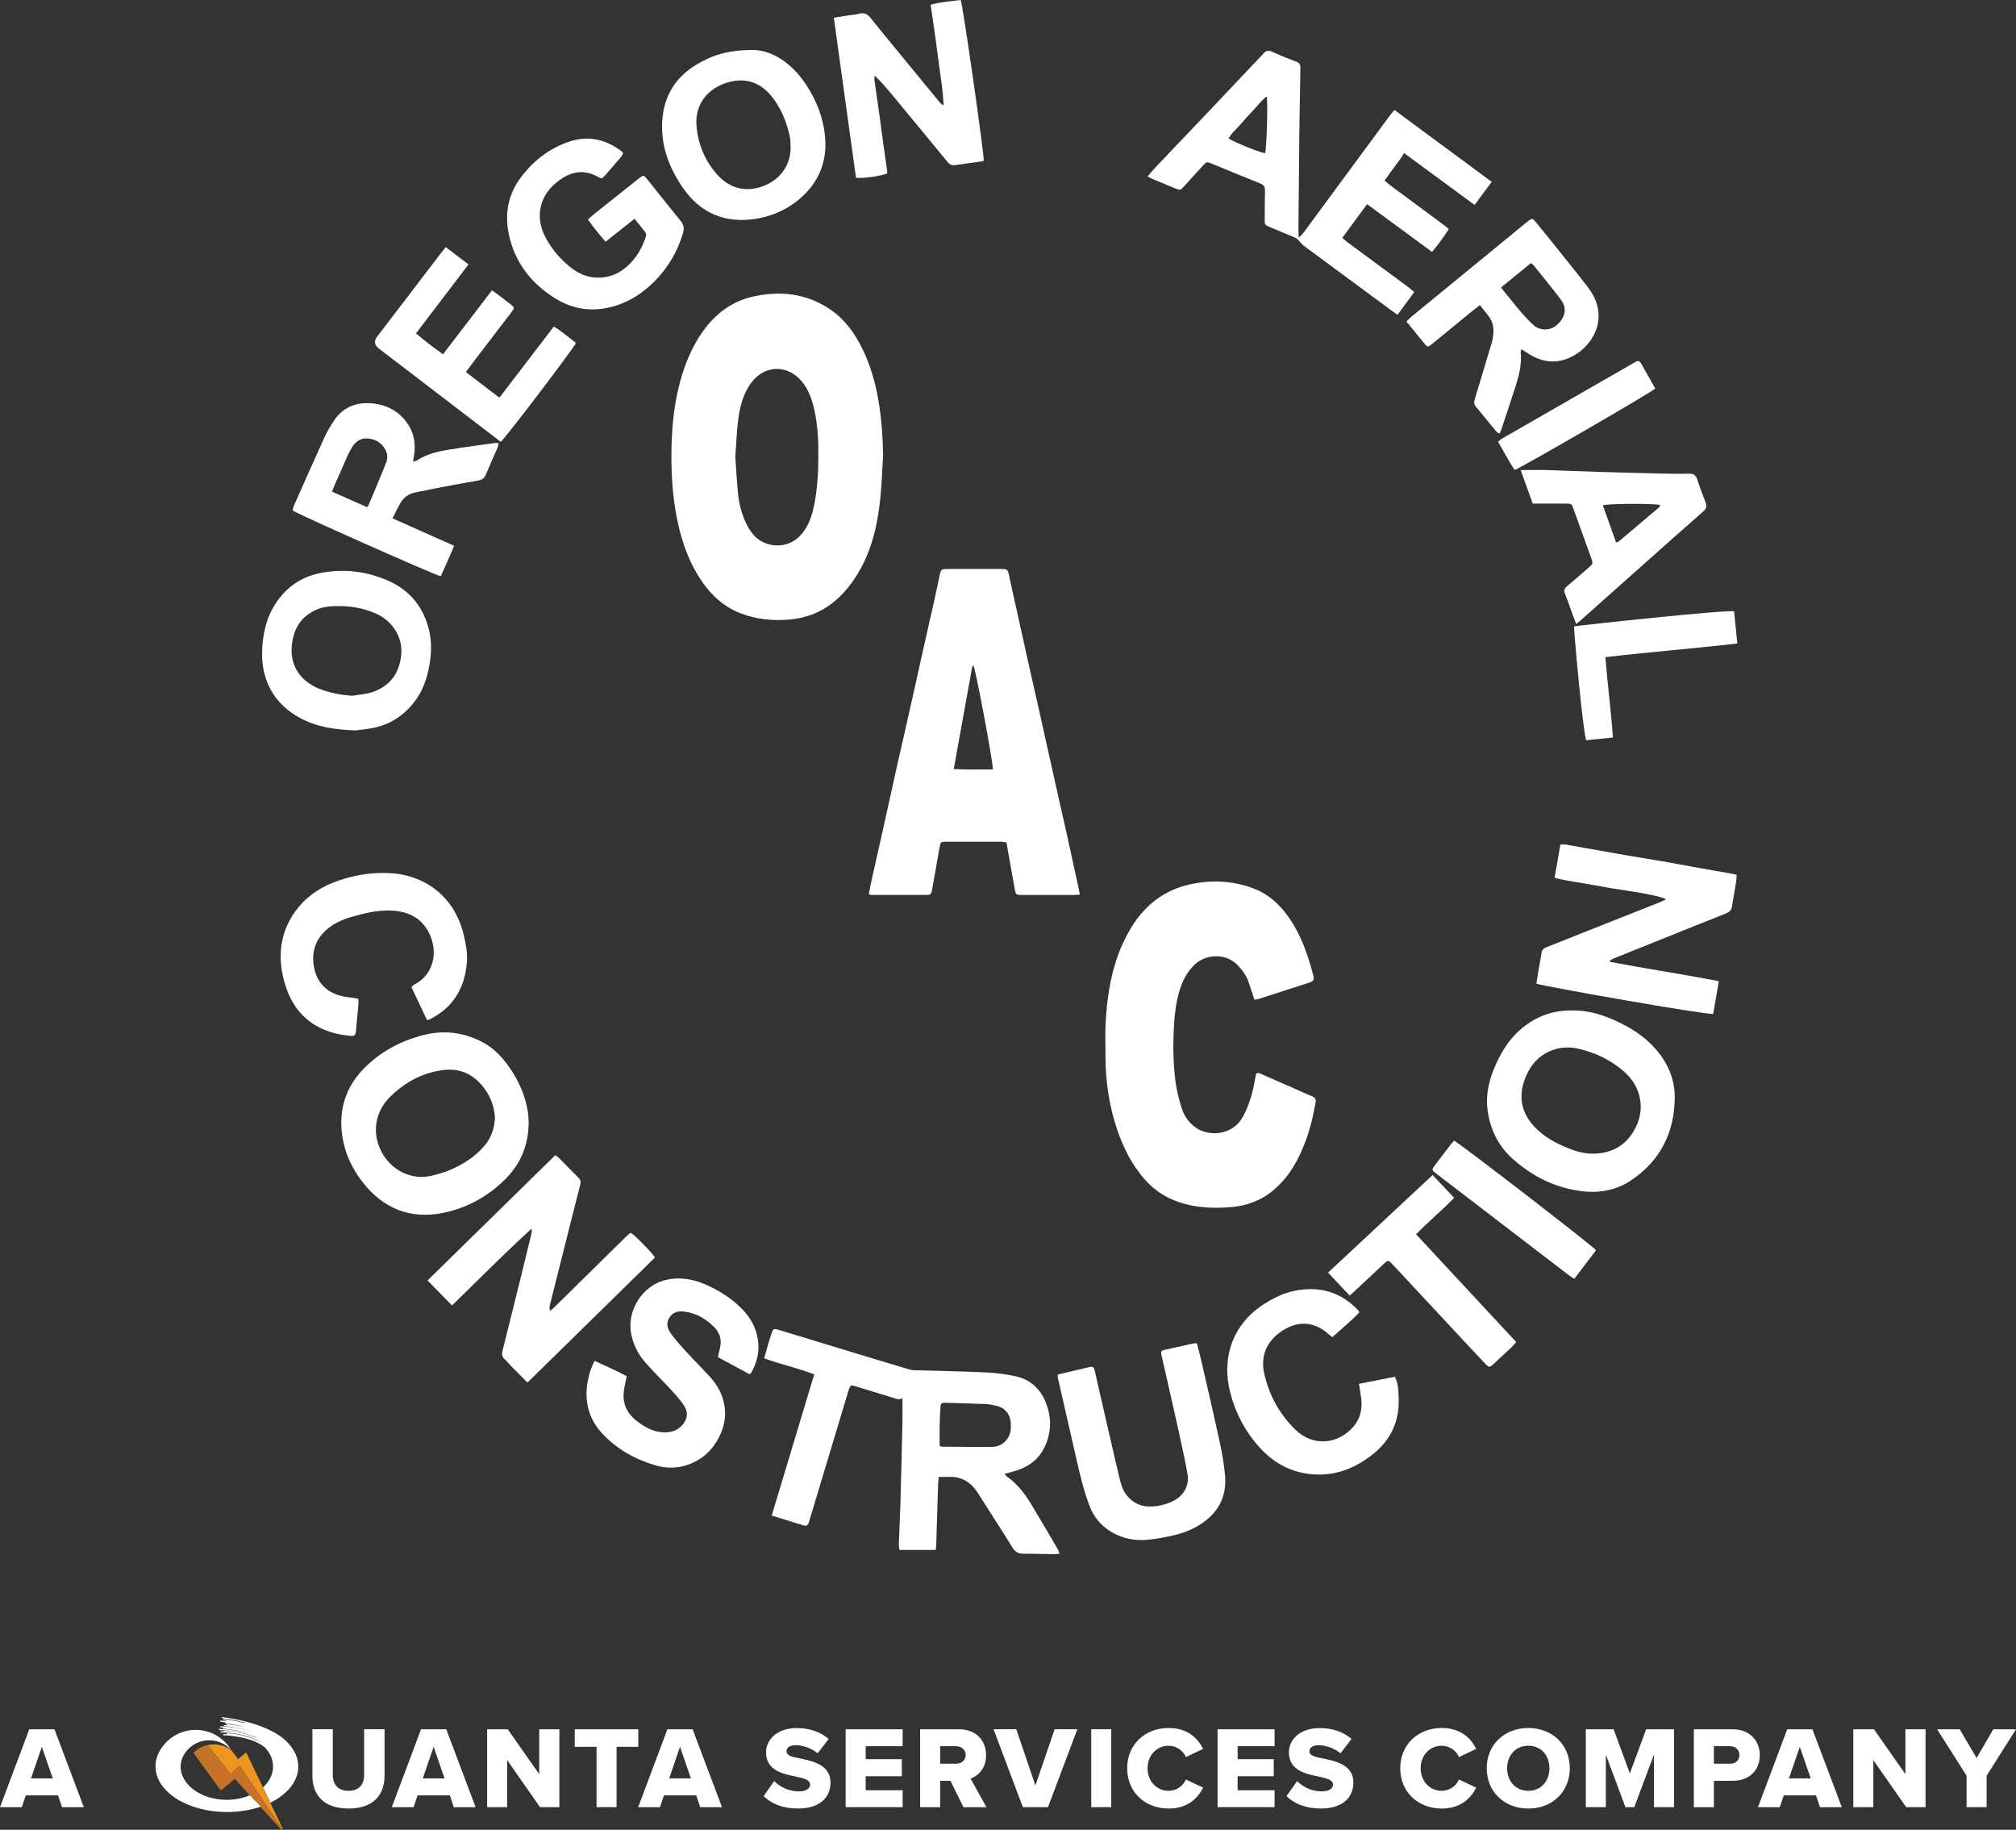 <?xml version="1.0" encoding="UTF-8"?>
<svg xmlns="http://www.w3.org/2000/svg" width="227" height="206" viewBox="0 0 227 206" fill="none">
  <rect x="0" y="0" width="227" height="206" fill="#333333" stroke="none"/>
  <g clip-path="url(#clip0_276_3351)">
    <path d="M99.437 51.333C99.319 53.102 99.272 54.878 99.065 56.638C98.717 59.58 97.993 62.42 96.356 64.948C95.277 66.616 93.934 68.006 92.121 68.887C91.117 69.375 90.048 69.636 88.955 69.741C87.061 69.921 85.191 69.741 83.401 69.053C81.395 68.28 79.924 66.864 78.787 65.084C77.364 62.857 76.582 60.39 76.119 57.803C75.726 55.607 75.591 53.391 75.601 51.167C75.615 48.693 75.801 46.229 76.369 43.815C76.92 41.463 77.763 39.226 79.193 37.24C80.6 35.288 82.43 33.918 84.775 33.393C87.842 32.701 90.802 33.023 93.474 34.83C95.118 35.942 96.241 37.504 97.103 39.263C98.007 41.111 98.565 43.066 98.913 45.093C99.268 47.161 99.4 49.238 99.441 51.34L99.437 51.333ZM82.796 51.496C82.897 52.865 82.972 54.207 83.1 55.546C83.215 56.736 83.516 57.885 84.037 58.963C84.477 59.868 85.065 60.664 86.016 61.081C87.612 61.783 89.534 61.393 90.677 59.569C91.221 58.702 91.506 57.739 91.698 56.743C92.033 55.017 92.131 53.275 92.145 51.523C92.158 49.727 92.094 47.934 91.698 46.171C91.401 44.846 90.971 43.585 89.96 42.599C88.387 41.06 86.1 41.205 84.717 42.931C83.709 44.188 83.327 45.686 83.127 47.225C82.945 48.645 82.897 50.082 82.792 51.496H82.796Z" fill="white"></path>
    <path d="M141.245 112.553C140.991 111.787 140.788 111.099 140.538 110.431C140.284 109.75 139.858 109.174 139.35 108.652C138.008 107.272 135.755 107.394 134.49 108.621C133.61 109.479 133.09 110.533 132.761 111.696C132.325 113.241 132.203 114.831 132.142 116.424C132.075 118.244 132.139 120.068 132.376 121.871C132.508 122.864 132.772 123.85 133.073 124.806C133.377 125.769 133.989 126.552 134.865 127.09C136.201 127.911 138.813 127.873 139.98 125.67C140.521 124.65 140.879 123.572 141.14 122.454C141.234 122.04 141.292 121.617 141.366 121.196C141.444 120.776 141.542 120.715 141.962 120.895C143.237 121.444 144.509 122.003 145.78 122.562C146.437 122.85 147.083 123.162 147.749 123.426C148.084 123.559 148.202 123.762 148.135 124.101C147.982 124.847 147.861 125.602 147.668 126.338C147.225 128.036 146.619 129.677 145.726 131.198C145.094 132.27 144.312 133.219 143.355 134.018C141.962 135.184 140.328 135.767 138.549 135.906C136.827 136.039 135.102 135.998 133.407 135.54C131.625 135.059 130.11 134.171 128.888 132.778C127.464 131.148 126.5 129.256 125.807 127.223C124.904 124.565 124.488 121.823 124.478 119.024C124.471 117.542 124.42 116.058 124.525 114.587C124.779 110.997 125.479 107.516 127.4 104.391C128.929 101.904 131.06 100.229 133.928 99.578C136.32 99.04 138.698 99.131 141.011 99.972C143.088 100.724 144.529 102.232 145.642 104.096C146.701 105.869 147.353 107.798 147.864 109.784C148.006 110.343 147.905 110.472 147.333 110.655C145.456 111.258 143.585 111.865 141.708 112.468C141.566 112.512 141.414 112.523 141.231 112.557L141.245 112.553Z" fill="white"></path>
    <path d="M121.579 100.717C121.281 100.738 121.082 100.758 120.886 100.758C118.958 100.758 117.026 100.761 115.098 100.758C114.401 100.758 114.364 100.707 114.242 100.016C113.948 98.314 113.64 96.616 113.326 94.85C113.099 94.82 112.889 94.765 112.676 94.765C110.633 94.759 108.594 94.759 106.551 94.765C105.918 94.765 105.908 94.775 105.793 95.416C105.509 96.982 105.235 98.551 104.961 100.121C104.87 100.649 104.802 100.751 104.356 100.754C102.292 100.761 100.229 100.754 98.162 100.754C98.078 100.754 97.993 100.717 97.838 100.683C97.905 100.3 97.953 99.931 98.034 99.572C98.487 97.538 98.95 95.504 99.404 93.467C99.928 91.105 100.442 88.739 100.973 86.376C101.423 84.363 101.89 82.357 102.343 80.343C102.874 77.981 103.398 75.615 103.926 73.253C104.383 71.219 104.843 69.185 105.296 67.148C105.472 66.362 105.641 65.572 105.8 64.779C105.925 64.145 106.003 64.057 106.622 64.057C108.685 64.054 110.748 64.054 112.815 64.057C113.404 64.057 113.485 64.155 113.607 64.731C113.928 66.243 114.27 67.755 114.604 69.263C114.973 70.927 115.335 72.592 115.71 74.256C116.106 76.028 116.512 77.798 116.911 79.57C117.212 80.906 117.507 82.241 117.804 83.577C118.183 85.285 118.562 86.99 118.944 88.698C119.333 90.427 119.732 92.152 120.114 93.881C120.574 95.958 121.028 98.04 121.481 100.121C121.518 100.294 121.542 100.466 121.582 100.721L121.579 100.717ZM111.81 86.627C111.716 85.214 109.852 75.337 109.602 74.903C109.548 74.988 109.477 75.056 109.46 75.13C108.773 78.92 108.09 82.709 107.39 86.583C108.918 86.668 110.339 86.617 111.807 86.624L111.81 86.627Z" fill="white"></path>
    <path d="M113.116 165.933C113.218 166.059 113.272 166.157 113.353 166.215C114.543 167.035 115.396 168.16 116.133 169.38C117.155 171.072 118.146 172.78 119.144 174.485C119.208 174.593 119.232 174.722 119.299 174.912C119.052 174.939 118.86 174.976 118.67 174.973C117.527 174.959 116.384 174.912 115.24 174.922C114.662 174.926 114.307 174.719 113.996 174.214C112.724 172.153 111.391 170.126 110.099 168.076C109.297 166.801 108.174 166.177 106.666 166.272C106.378 166.289 106.087 166.272 105.715 166.272C105.685 166.523 105.641 166.757 105.634 166.991C105.56 169.303 105.489 171.614 105.418 173.926C105.411 174.102 105.387 174.278 105.367 174.495H101.264C101.24 174.224 101.2 174.01 101.206 173.8C101.264 172.228 101.349 170.658 101.393 169.086C101.477 166.055 101.548 163.022 101.616 159.992C101.636 159.141 101.616 158.29 101.616 157.402C101.261 157.656 100.885 157.463 100.5 157.345C99.045 156.901 97.587 156.457 96.133 156.013C96.048 155.989 95.96 155.985 95.828 155.968C95.744 156.121 95.629 156.263 95.581 156.423C94.854 158.826 94.134 161.232 93.41 163.635C92.635 166.211 91.854 168.784 91.083 171.363C90.988 171.682 90.822 171.841 90.501 171.743C89.327 171.387 88.154 171.018 86.895 170.624C88.495 165.317 90.075 160.066 91.681 154.728C89.835 154.016 87.93 153.609 86.046 152.925C86.192 152.399 86.327 151.891 86.476 151.386C86.601 150.955 86.743 150.528 86.882 150.105C87.041 149.617 87.139 149.559 87.612 149.701C88.749 150.04 89.882 150.389 91.019 150.735C93.264 151.42 95.514 152.105 97.76 152.786C99.258 153.24 100.76 153.691 102.262 154.138C102.471 154.203 102.695 154.253 102.915 154.26C105.56 154.342 108.205 154.379 110.85 154.501C112.03 154.555 113.224 154.691 114.378 154.948C116.248 155.369 117.402 156.646 117.95 158.446C118.433 160.032 118.305 161.612 117.53 163.09C116.823 164.435 115.653 165.228 114.209 165.632C113.87 165.727 113.529 165.818 113.126 165.93L113.116 165.933ZM105.8 162.778C105.972 162.842 106.013 162.869 106.054 162.869C107.958 162.883 109.862 162.917 111.766 162.89C112.771 162.876 113.603 162.103 113.782 161.12C113.833 160.836 113.816 160.537 113.813 160.246C113.793 159.297 113.201 158.524 112.27 158.283C111.861 158.178 111.435 158.094 111.016 158.073C109.514 158.006 108.015 157.968 106.514 157.931C105.959 157.917 105.911 157.972 105.881 158.544C105.844 159.239 105.817 159.934 105.803 160.632C105.79 161.348 105.803 162.059 105.803 162.774L105.8 162.778Z" fill="white"></path>
    <path d="M158.086 17.225C157.998 17.391 157.957 17.5 157.89 17.591C157.247 18.479 156.598 19.367 155.904 20.316C156.144 20.523 156.347 20.72 156.571 20.886C158.586 22.384 160.609 23.872 162.628 25.37C162.787 25.489 162.933 25.624 163.139 25.797C162.557 26.682 161.969 27.509 161.248 28.363C158.803 26.566 156.395 24.797 153.932 22.984C152.975 24.282 152.079 25.502 151.142 26.777C151.402 26.997 151.592 27.18 151.801 27.332C154.04 28.983 156.28 30.63 158.519 32.284C158.749 32.454 158.959 32.651 159.243 32.884C158.603 33.755 158.001 34.576 157.359 35.443C157.024 35.203 156.75 35.013 156.486 34.816C153.256 32.434 150.022 30.054 146.795 27.661C146.555 27.482 146.383 27.21 146.166 26.997C146.061 26.895 145.936 26.8 145.804 26.743C144.877 26.349 143.944 25.966 143.017 25.58C142.398 25.323 142.401 25.319 142.408 24.638C142.418 23.584 142.408 22.526 142.435 21.472C142.445 21.065 142.334 20.828 141.921 20.662C140.088 19.937 138.271 19.171 136.448 18.425C135.877 18.191 135.867 18.195 135.417 18.679C134.716 19.438 134.03 20.208 133.333 20.971C132.917 21.425 132.9 21.435 132.352 21.215C131.459 20.855 130.57 20.482 129.683 20.113C129.545 20.055 129.416 19.971 129.223 19.862C129.497 19.54 129.727 19.242 129.984 18.971C132.115 16.727 134.256 14.486 136.387 12.243C138.241 10.29 140.088 8.331 141.935 6.376C142.043 6.26 142.161 6.155 142.259 6.037C142.54 5.694 142.831 5.637 143.257 5.833C144.15 6.247 145.07 6.606 145.99 6.959C146.322 7.084 146.43 7.284 146.423 7.619C146.376 10.134 146.339 12.649 146.301 15.164C146.284 16.31 146.281 17.456 146.271 18.601C146.247 21.028 146.22 23.455 146.2 25.878C146.2 26.116 146.22 26.353 146.24 26.763C146.494 26.499 146.643 26.377 146.755 26.227C148.74 23.536 150.722 20.845 152.704 18.151C153.983 16.415 155.258 14.68 156.54 12.948C156.669 12.771 156.821 12.616 157.02 12.385C160.68 15.086 164.293 17.757 167.963 20.469C167.296 21.37 166.694 22.191 166.038 23.075C163.383 21.123 160.792 19.215 158.086 17.225ZM142.621 10.853C142.033 11.307 141.623 11.89 141.14 12.392C140.643 12.907 140.155 13.432 139.699 13.981C139.252 14.517 138.671 14.951 138.342 15.585C138.989 16.032 141.985 17.225 142.452 17.239C142.621 16.751 142.787 11.405 142.621 10.85V10.853Z" fill="white"></path>
    <path d="M59.392 155.653C58.73 154.986 58.158 154.42 57.593 153.843C57.343 153.586 57.123 153.298 56.856 153.06C56.548 152.786 56.48 152.484 56.578 152.098C56.825 151.142 57.052 150.183 57.292 149.227C57.752 147.376 58.215 145.529 58.672 143.678C59.065 142.089 59.45 140.499 59.836 138.909C59.88 138.73 59.897 138.54 59.856 138.323C56.798 141.116 53.906 144.041 50.899 146.973C49.962 146.014 49.076 145.109 48.142 144.156C52.959 139.431 57.728 134.754 62.521 130.056C62.677 130.171 62.812 130.243 62.917 130.348C63.661 131.097 64.392 131.856 65.139 132.598C65.373 132.832 65.417 133.056 65.332 133.381C64.645 136.052 63.979 138.726 63.306 141.401C62.853 143.204 62.396 145.01 61.943 146.814C61.885 147.044 61.855 147.278 61.923 147.576C62.054 147.478 62.2 147.39 62.315 147.275C64.331 145.292 66.344 143.306 68.359 141.323C69.11 140.584 69.865 139.845 70.619 139.109C70.744 138.987 70.886 138.886 71.011 138.784C71.448 139.021 73.423 141.024 73.748 141.574C68.995 146.234 64.23 150.908 59.392 155.65V155.653Z" fill="white"></path>
    <path d="M181.279 108.286C185.335 109.059 189.424 109.669 193.541 110.462C193.318 111.753 193.111 112.96 192.905 114.146C192.235 114.292 173.811 111.048 173.002 110.743C173.074 110.272 173.138 109.787 173.219 109.306C173.331 108.642 173.483 107.984 173.567 107.316C173.615 106.944 173.797 106.767 174.119 106.642C176.388 105.747 178.658 104.842 180.928 103.941C182.927 103.147 184.926 102.358 186.925 101.565C187.145 101.476 187.354 101.358 187.588 101.243C187.287 100.995 185.169 100.558 183.491 100.321C182.074 100.117 180.66 99.877 179.253 99.612C177.877 99.355 176.476 99.199 175.045 98.826C175.269 97.555 175.478 96.348 175.698 95.084C175.942 95.084 176.138 95.057 176.327 95.087C178.512 95.47 180.691 95.87 182.876 96.25C184.31 96.501 185.748 96.718 187.182 96.965C188.572 97.206 189.959 97.47 191.346 97.721C192.6 97.945 193.859 98.162 195.117 98.385C195.245 98.409 195.371 98.453 195.557 98.501C195.523 98.846 195.506 99.175 195.452 99.497C195.313 100.361 195.147 101.222 195.012 102.087C194.948 102.503 194.684 102.697 194.332 102.839C192.749 103.469 191.17 104.1 189.59 104.734C186.972 105.784 184.351 106.835 181.733 107.893C181.574 107.957 181.425 108.055 181.273 108.137C181.273 108.188 181.276 108.235 181.279 108.286Z" fill="white"></path>
    <path d="M177.048 113.76C178.709 113.726 180.315 114.19 181.858 114.888C183.522 115.641 185.058 116.593 186.302 117.969C187.743 119.566 188.592 121.427 188.575 123.572C188.548 127.494 186.952 130.666 183.681 132.873C181.99 134.015 180.055 134.361 178.022 134.096C175.059 133.71 172.509 132.422 170.307 130.449C168.714 129.022 167.81 127.162 167.509 125.06C167.296 123.555 167.547 122.067 168.098 120.637C168.835 118.722 169.847 116.997 171.46 115.688C173.07 114.383 174.91 113.729 177.041 113.76H177.048ZM179.318 129.883C181.56 129.877 183.217 128.9 184.209 126.86C184.79 125.663 184.912 124.423 184.523 123.135C184.215 122.115 183.61 121.291 182.822 120.603C181.357 119.329 179.646 118.512 177.768 118.078C176.896 117.875 175.993 117.864 175.11 118.129C173.378 118.644 172.319 119.851 171.7 121.484C170.899 123.596 171.362 125.447 172.945 127.026C173.895 127.975 175.045 128.622 176.27 129.138C177.241 129.548 178.235 129.89 179.318 129.88V129.883Z" fill="white"></path>
    <path d="M59.528 126.341C59.521 128.982 58.591 131.056 56.893 132.754C54.982 134.666 52.661 135.961 50.026 136.523C46.275 137.323 43.177 136.106 40.823 133.08C39.619 131.534 38.803 129.771 38.53 127.829C38.127 124.979 38.902 122.43 40.921 120.349C42.775 118.441 45.051 117.214 47.615 116.543C49.817 115.97 51.965 116.176 54.025 117.17C55.706 117.98 56.873 119.322 57.82 120.878C58.645 122.23 59.22 123.684 59.45 125.26C59.511 125.68 59.508 126.111 59.525 126.338L59.528 126.341ZM55.729 125.86C55.665 124.467 55.154 123.24 54.261 122.186C53.193 120.925 51.795 120.295 50.158 120.447C47.703 120.678 45.616 121.8 43.891 123.521C42.325 125.081 41.81 127.406 42.917 129.592C44.026 131.785 46.353 132.849 48.427 132.398C49.164 132.236 49.908 132.036 50.602 131.744C52.1 131.114 53.463 130.266 54.539 129.009C55.317 128.1 55.669 127.04 55.736 125.86H55.729Z" fill="white"></path>
    <path d="M84.382 154.704C83.205 154.07 82.011 153.426 80.831 152.789C80.922 152.396 80.99 152.091 81.064 151.789C81.297 150.857 81.057 150.044 80.391 149.379C79.481 148.474 78.405 147.844 77.11 147.671C76.464 147.586 75.852 147.647 75.429 148.251C74.986 148.881 75.104 149.522 75.503 150.074C76.01 150.783 76.592 151.44 77.181 152.084C78.104 153.094 79.078 154.057 79.995 155.07C80.614 155.758 81.101 156.541 81.379 157.436C81.852 158.951 81.676 160.412 80.963 161.808C80.205 163.286 79.055 164.334 77.475 164.896C76.244 165.337 74.992 165.323 73.771 164.961C71.498 164.29 69.472 163.157 67.838 161.412C66.249 159.717 65.762 157.694 66.191 155.43C66.333 154.68 66.56 153.962 66.946 153.206C68.197 153.786 69.411 154.314 70.568 154.935C70.45 155.541 70.321 156.063 70.25 156.592C70.054 158.046 70.632 159.185 71.776 160.039C72.625 160.676 73.545 161.195 74.641 161.256C75.48 161.303 76.244 161.1 76.826 160.439C77.391 159.792 77.526 159.06 77.073 158.334C76.697 157.731 76.22 157.182 75.737 156.657C74.752 155.582 73.704 154.565 72.736 153.474C71.813 152.433 71.201 151.237 71.018 149.817C70.707 147.4 72.378 144.817 74.732 144.163C76.342 143.716 77.898 143.95 79.39 144.59C80.966 145.268 82.4 146.18 83.608 147.424C84.632 148.478 85.248 149.732 85.383 151.186C85.495 152.376 85.177 153.498 84.592 154.542C84.561 154.596 84.49 154.626 84.389 154.708L84.382 154.704Z" fill="white"></path>
    <path d="M119.1 154.748C120.344 154.453 121.538 154.172 122.736 153.891C123.054 153.816 123.189 153.982 123.253 154.264C123.47 155.226 123.686 156.189 123.91 157.148C124.305 158.873 124.704 160.598 125.104 162.324C125.408 163.632 125.695 164.947 126.017 166.252C126.199 166.991 126.379 167.737 126.873 168.353C127.586 169.245 128.533 169.652 129.643 169.608C130.519 169.574 131.371 169.364 132.159 168.953C133.309 168.357 133.938 167.218 133.712 165.94C133.451 164.462 133.127 162.995 132.805 161.527C132.379 159.578 131.933 157.636 131.493 155.691C131.256 154.643 131.009 153.596 130.779 152.545C130.691 152.149 130.749 152.06 131.124 151.972C132.193 151.728 133.262 151.491 134.334 151.257C134.459 151.23 134.591 151.24 134.771 151.227C134.93 151.85 135.095 152.45 135.234 153.057C135.934 156.114 136.651 159.171 137.314 162.236C137.588 163.503 137.822 164.791 137.937 166.083C138.173 168.686 137.006 170.58 134.777 171.851C133.756 172.434 132.636 172.767 131.493 172.997C130.793 173.139 130.083 173.258 129.372 173.336C127.86 173.505 126.419 173.244 125.107 172.451C123.957 171.756 123.142 170.77 122.665 169.502C122.015 167.777 121.599 165.988 121.187 164.198C120.794 162.493 120.412 160.788 120.023 159.087C119.719 157.755 119.407 156.423 119.106 155.087C119.086 155.002 119.106 154.914 119.106 154.745L119.1 154.748Z" fill="white"></path>
    <path d="M171.311 39.321C171.264 39.49 171.217 39.572 171.227 39.65C171.372 40.978 171.051 42.239 170.655 43.48C170.141 45.08 169.606 46.673 169.075 48.269C169.018 48.438 168.94 48.598 168.842 48.825C168.703 48.73 168.561 48.669 168.473 48.567C167.699 47.635 166.938 46.693 166.163 45.761C165.923 45.473 165.987 45.181 166.079 44.873C166.647 42.985 167.215 41.097 167.783 39.209C167.892 38.843 168.01 38.48 168.081 38.108C168.26 37.169 168.189 36.274 167.547 35.498C167.249 35.138 166.968 34.766 166.64 34.349C166.18 34.711 165.774 35.016 165.382 35.338C164.046 36.433 162.713 37.531 161.377 38.626C161.255 38.724 161.133 38.823 161.005 38.914C160.832 39.036 160.667 39.023 160.531 38.856C159.824 37.992 159.117 37.124 158.367 36.199C158.573 35.996 158.729 35.816 158.911 35.667C161.441 33.589 163.978 31.515 166.512 29.441C168.179 28.075 169.843 26.709 171.507 25.343C171.717 25.173 171.92 24.994 172.137 24.834C172.495 24.573 172.57 24.573 172.86 24.922C173.422 25.594 173.97 26.275 174.518 26.96C175.922 28.712 177.335 30.454 178.709 32.223C179.243 32.915 179.69 33.678 179.886 34.549C180.183 35.894 179.903 37.131 179.135 38.263C178.54 39.138 177.748 39.795 176.801 40.239C175.177 41.002 173.621 40.772 172.133 39.836C171.876 39.677 171.622 39.511 171.318 39.314L171.311 39.321ZM169.008 32.376C170.29 33.898 171.362 35.45 172.789 36.691C173.053 36.921 173.473 37.06 173.828 37.084C174.771 37.145 175.448 36.623 175.915 35.857C176.361 35.125 176.233 34.362 175.739 33.711C174.748 32.41 173.709 31.142 172.685 29.868C172.617 29.786 172.515 29.732 172.373 29.624C171.277 30.518 170.192 31.407 169.008 32.373V32.376Z" fill="white"></path>
    <path d="M44.188 58.353C46.559 59.407 48.802 60.407 51.133 61.444C50.652 62.637 50.128 63.759 49.631 64.877C48.802 64.677 33.375 57.821 32.935 57.461C32.979 57.309 33.006 57.129 33.077 56.973C34.241 54.35 35.401 51.726 36.591 49.113C36.869 48.503 37.234 47.934 37.603 47.371C38.567 45.9 39.991 45.297 41.696 45.398C43.333 45.496 44.743 46.154 45.751 47.489C46.573 48.578 46.834 49.835 46.63 51.187C46.593 51.425 46.556 51.658 46.505 51.97C46.718 51.906 46.857 51.899 46.959 51.831C48.055 51.109 49.306 50.828 50.564 50.618C52.286 50.33 54.021 50.116 55.75 49.872C55.855 49.859 55.963 49.872 56.135 49.872C56.101 50.069 56.101 50.221 56.047 50.35C55.604 51.38 55.134 52.397 54.708 53.434C54.542 53.838 54.268 54.028 53.862 54.099C52.935 54.258 52.009 54.417 51.085 54.59C49.634 54.865 48.183 55.136 46.739 55.448C46.062 55.594 45.487 55.966 45.125 56.573C44.807 57.109 44.547 57.678 44.195 58.359L44.188 58.353ZM41.327 57.099C41.415 56.983 41.469 56.936 41.496 56.875C42.169 55.268 42.862 53.668 43.495 52.045C43.671 51.591 43.644 51.079 43.387 50.611C42.93 49.781 42.183 49.394 41.3 49.357C40.461 49.32 39.896 49.855 39.514 50.574C39.399 50.791 39.27 51.004 39.172 51.228C38.672 52.353 38.174 53.479 37.681 54.607C37.586 54.824 37.505 55.051 37.39 55.35C38.716 55.939 39.994 56.505 41.33 57.099H41.327Z" fill="white"></path>
    <path d="M93.887 1.993C94.557 1.888 95.108 1.8 95.656 1.715C96.011 1.661 96.373 1.647 96.718 1.552C97.263 1.403 97.645 1.546 98.003 1.993C99.394 3.725 100.814 5.437 102.221 7.155C103.419 8.613 104.613 10.07 105.813 11.524C105.922 11.656 106.057 11.765 106.246 11.863C106.172 9.962 105.817 8.104 105.59 6.233C105.36 4.345 105.066 2.464 104.788 0.529C105.945 0.217 107.075 0.142 108.174 0C108.418 0.539 110.792 17.168 110.772 18.093C110.698 18.117 110.62 18.161 110.535 18.171C109.537 18.31 108.536 18.435 107.542 18.591C107.156 18.652 106.916 18.51 106.679 18.222C104.599 15.686 102.512 13.161 100.422 10.636C99.823 9.914 99.218 9.196 98.487 8.511C98.477 8.697 98.44 8.887 98.467 9.07C98.636 10.294 98.819 11.514 98.991 12.734C99.163 13.978 99.326 15.222 99.498 16.469C99.607 17.249 99.718 18.025 99.83 18.801C99.864 19.042 99.891 19.282 99.918 19.503C99.387 19.794 97.222 20.11 96.386 20.015C95.558 14.049 94.729 8.06 93.887 1.99V1.993Z" fill="white"></path>
    <path d="M71.448 24.631C70.328 25.519 69.296 26.339 68.19 27.214C67.48 26.407 66.824 25.607 66.201 24.702C66.563 24.394 66.874 24.113 67.206 23.852C68.786 22.591 70.365 21.337 71.948 20.082C72.456 19.679 72.476 19.679 72.902 20.211C74.154 21.77 75.385 23.343 76.65 24.885C77.012 25.323 77.049 25.753 76.9 26.258C76.278 28.37 75.175 30.203 73.623 31.745C72.435 32.925 71.065 33.85 69.452 34.376C67.007 35.172 64.679 34.945 62.491 33.579C59.778 31.884 57.945 29.498 57.289 26.36C56.805 24.055 57.224 21.831 58.689 19.913C60.096 18.073 61.875 16.693 64.084 15.947C66.228 15.222 68.19 15.676 69.973 17.022C70.04 17.073 70.091 17.147 70.179 17.242C70.085 17.398 70.017 17.564 69.905 17.696C69.323 18.381 68.738 19.062 68.143 19.733C67.788 20.133 67.744 20.147 67.291 19.893C65.914 19.123 64.575 19.245 63.289 20.082C62.197 20.798 61.334 21.72 60.959 23.024C60.573 24.357 60.823 25.6 61.459 26.79C62.146 28.075 63.083 29.156 64.206 30.071C65.356 31.007 66.678 31.427 68.156 31.193C69.279 31.013 70.213 30.434 70.991 29.627C71.779 28.807 72.314 27.824 72.686 26.746C72.763 26.522 72.811 26.322 72.642 26.116C72.259 25.648 71.891 25.177 71.451 24.624L71.448 24.631Z" fill="white"></path>
    <path d="M40.048 82.231C37.681 82.15 35.671 81.841 33.835 80.859C31.741 79.737 30.3 78.038 29.739 75.696C29.563 74.964 29.495 74.181 29.512 73.425C29.556 71.517 29.931 69.677 30.977 68.036C32.208 66.101 33.963 64.898 36.219 64.484C38.803 64.01 41.313 64.321 43.712 65.379C46.201 66.477 47.73 68.409 48.335 71.049C48.619 72.287 48.575 73.551 48.366 74.802C48.099 76.391 47.578 77.889 46.549 79.16C45.318 80.686 43.749 81.655 41.81 81.991C41.131 82.109 40.441 82.177 40.052 82.228L40.048 82.231ZM39.703 78.333C40.491 78.188 41.317 78.147 42.057 77.876C44.029 77.157 45.031 75.649 45.186 73.585C45.325 71.751 44.222 69.978 42.477 69.148C40.948 68.419 39.318 68.185 37.643 68.236C36.97 68.257 36.307 68.355 35.678 68.619C33.784 69.419 32.965 70.961 32.84 72.907C32.705 75.008 33.879 76.717 35.945 77.54C37.143 78.015 38.394 78.242 39.703 78.333Z" fill="white"></path>
    <path d="M84.815 5.63C86.882 5.647 89.131 7.057 90.758 9.518C91.962 11.341 92.74 13.344 92.913 15.537C93.109 18.028 92.317 20.198 90.528 21.943C89.026 23.411 87.169 24.296 85.123 24.628C81.693 25.187 78.886 24.028 76.89 21.143C75.449 19.055 74.522 16.734 74.546 14.168C74.573 11.172 75.845 8.802 78.466 7.247C80.13 6.257 81.903 5.616 84.815 5.633V5.63ZM89.019 16.432C88.996 16.1 89.009 15.734 88.935 15.385C88.627 13.947 88.106 12.588 87.278 11.372C86.046 9.568 84.318 8.565 81.889 9.294C79.728 9.945 78.189 11.717 78.432 14.246C78.625 16.269 79.376 18.086 80.709 19.601C81.987 21.055 83.624 21.645 85.556 21.079C87.609 20.479 89.087 18.784 89.023 16.429L89.019 16.432Z" fill="white"></path>
    <path d="M48.065 114.817C47.493 113.597 46.915 112.37 46.33 111.13C46.455 111.014 46.522 110.919 46.614 110.872C49.215 109.516 49.364 106.5 47.96 104.442C47.253 103.408 46.238 102.836 45.01 102.619C43.211 102.3 41.486 102.69 39.778 103.171C38.675 103.483 37.613 103.907 36.737 104.693C35.401 105.893 35.019 107.405 35.404 109.099C35.786 110.764 36.889 111.774 38.547 112.157C38.935 112.248 39.341 112.275 39.737 112.336C39.93 112.367 40.123 112.401 40.332 112.434C40.349 112.638 40.383 112.794 40.37 112.946C40.275 114.017 40.173 115.092 40.069 116.163C40.038 116.471 39.91 116.654 39.551 116.624C37.867 116.485 36.287 116.054 34.91 115.027C33.364 113.875 32.492 112.289 31.998 110.465C31.599 108.994 31.464 107.506 31.761 105.998C32.045 104.561 32.671 103.283 33.598 102.151C34.802 100.68 36.361 99.738 38.13 99.134C39.903 98.528 41.736 98.226 43.613 98.284C47.828 98.416 51.15 100.938 52.181 105.127C52.435 106.154 52.651 107.191 52.577 108.252C52.367 111.245 51.007 113.492 48.264 114.817C48.247 114.827 48.22 114.817 48.065 114.817Z" fill="white"></path>
    <path d="M157.074 154.996C157.457 155.833 157.46 156.629 157.491 157.402C157.592 159.978 156.621 162.09 154.609 163.7C152.789 165.154 150.743 166.055 148.371 166.008C145.767 165.957 143.592 164.9 141.853 162.985C140.226 161.195 139.114 159.094 138.515 156.755C137.517 152.871 138.792 149.061 142.337 146.81C143.403 146.132 144.526 145.566 145.77 145.319C148.574 144.76 151.006 145.437 152.978 147.573C153.005 147.603 153.009 147.654 153.049 147.763C152.126 148.749 151.044 149.596 150.022 150.545C149.833 150.396 149.707 150.308 149.596 150.203C147.905 148.678 145.983 148.678 144.187 149.956C142.547 151.125 141.914 152.742 142.371 154.728C142.926 157.128 144.086 159.216 145.835 160.931C147.888 162.947 150.722 162.581 152.427 160.575C153.175 159.697 153.405 158.622 153.276 157.48C153.215 156.948 153.114 156.423 153.019 155.796C154.362 155.531 155.688 155.27 157.081 154.996H157.074Z" fill="white"></path>
    <path d="M50.196 27.82C51.055 28.475 51.863 29.092 52.753 29.769C50.764 32.383 48.829 34.925 46.844 37.531C47.818 38.382 48.812 39.114 49.881 39.887C51.735 37.464 53.544 35.101 55.401 32.678C55.895 33.047 56.355 33.389 56.815 33.735C57.065 33.925 57.316 34.115 57.559 34.311C57.931 34.616 57.941 34.674 57.64 35.074C56.443 36.647 55.242 38.212 54.045 39.782C53.531 40.456 53.023 41.134 52.455 41.883C53.727 42.856 54.945 43.788 56.23 44.771C58.3 42.07 60.313 39.44 62.359 36.765C63.289 37.325 64.06 37.989 64.848 38.609C64.652 39.148 56.927 49.303 56.379 49.747C56.112 49.54 55.834 49.32 55.553 49.103C51.261 45.818 46.965 42.534 42.673 39.25C42.152 38.852 42.082 38.402 42.463 37.901C44.902 34.708 47.341 31.515 49.78 28.326C49.888 28.183 50.006 28.051 50.199 27.817L50.196 27.82Z" fill="white"></path>
    <path d="M172.583 56.695C172.133 55.448 171.7 54.234 171.227 52.919C172.312 52.919 173.293 52.896 174.271 52.923C176.175 52.977 178.08 53.069 179.984 53.126C182.494 53.201 185.003 53.265 187.513 53.323C188.41 53.343 189.306 53.346 190.202 53.329C190.669 53.319 190.946 53.475 191.099 53.95C191.389 54.844 191.728 55.722 192.059 56.604C192.218 57.024 192.1 57.305 191.765 57.597C189.522 59.563 187.297 61.549 185.068 63.528C182.737 65.599 180.413 67.677 178.083 69.748C177.907 69.904 177.718 70.046 177.474 70.246C177.322 69.843 177.203 69.531 177.088 69.219C176.798 68.419 176.524 67.612 176.209 66.819C176.067 66.463 176.152 66.243 176.432 66.009C177.261 65.321 178.069 64.613 178.881 63.904C179.382 63.467 179.389 63.44 179.162 62.81C178.502 60.976 177.843 59.139 177.18 57.305C176.963 56.709 176.957 56.699 176.307 56.695C175.299 56.688 174.288 56.695 173.28 56.695C173.06 56.695 172.84 56.695 172.58 56.695H172.583ZM181.983 61.088C182.166 61.003 182.237 60.986 182.284 60.946C183.792 59.675 185.301 58.403 186.803 57.126C186.871 57.068 186.887 56.949 186.931 56.848C185.937 56.665 181.039 56.688 180.478 56.898C180.972 58.278 181.465 59.657 181.98 61.088H181.983Z" fill="white"></path>
    <path d="M170.723 151.091C170.537 151.305 170.408 151.484 170.249 151.63C169.546 152.291 168.839 152.945 168.128 153.599C167.75 153.945 167.655 153.959 167.296 153.589C166.457 152.715 165.632 151.827 164.807 150.942C163.214 149.237 161.627 147.529 160.038 145.82C158.952 144.655 157.863 143.492 156.78 142.323C156.347 141.855 156.297 141.838 155.82 142.282C154.7 143.319 153.591 144.366 152.478 145.407C152.332 145.543 152.183 145.671 151.974 145.861C151.159 144.993 150.37 144.156 149.538 143.272C153.486 139.591 157.365 135.971 161.316 132.286C162.131 133.154 162.906 133.974 163.738 134.859C162.344 136.279 160.859 137.53 159.446 138.957C163.22 143.017 166.958 147.037 170.729 151.094L170.723 151.091Z" fill="white"></path>
    <path d="M195.256 68.826C195.371 69.982 195.492 71.175 195.621 72.446C190.645 73.019 185.724 73.409 180.765 73.981C181.005 77.028 181.401 79.974 181.614 83.034C180.545 83.143 179.558 83.241 178.617 83.336C178.276 82.818 177.224 71.202 177.234 70.521C177.87 70.395 194.63 68.596 195.259 68.829L195.256 68.826Z" fill="white"></path>
    <path d="M163.735 128.412C165.003 129.202 179.328 140.255 179.713 140.757C178.918 141.797 178.11 142.858 177.264 143.966C177.048 143.831 176.875 143.739 176.723 143.621C171.724 139.791 166.725 135.961 161.725 132.131C161.194 131.724 161.188 131.693 161.577 131.178C162.158 130.409 162.74 129.643 163.329 128.877C163.45 128.721 163.589 128.578 163.735 128.409V128.412Z" fill="white"></path>
    <path d="M186.383 43.744C186.052 44.114 171.521 52.526 170.554 52.913C169.867 51.916 169.326 50.821 168.68 49.733C168.856 49.591 168.977 49.462 169.123 49.381C174.058 46.54 178.993 43.707 183.931 40.873C184.537 40.524 184.57 40.538 184.909 41.134C185.406 42.009 185.9 42.883 186.387 43.748L186.383 43.744Z" fill="white"></path>
    <path d="M3.295 194.686L0 203.458H2.456L2.902 202.129H6.538L6.985 203.458H9.44L6.132 194.686H3.298H3.295ZM3.491 200.221L4.712 196.659L5.943 200.221H3.491Z" fill="white"></path>
    <path d="M41.002 199.824C41.002 200.862 40.451 201.614 39.243 201.614C38.036 201.614 37.471 200.865 37.471 199.824V194.683H35.174V199.902C35.174 202.058 36.436 203.61 39.243 203.61C42.051 203.61 43.299 202.072 43.299 199.889V194.683H41.002V199.824Z" fill="white"></path>
    <path d="M47.408 194.686L44.114 203.458H46.57L47.016 202.129H50.652L51.099 203.458H53.554L50.246 194.686H47.412H47.408ZM47.605 200.221L48.826 196.659L50.057 200.221H47.605Z" fill="white"></path>
    <path d="M60.715 199.733L57.17 194.686H54.85V203.455H57.106V198.157L60.806 203.455H62.985V194.686H60.715V199.733Z" fill="white"></path>
    <path d="M71.87 194.686H64.716V196.659H67.172V203.455H69.428V196.659H71.87V194.686Z" fill="white"></path>
    <path d="M75.151 194.686L71.857 203.458H74.313L74.759 202.129H78.395L78.842 203.458H81.297L77.989 194.686H75.155H75.151ZM75.348 200.221L76.569 196.659L77.8 200.221H75.348Z" fill="white"></path>
    <path d="M90.075 197.97C89.104 197.787 88.566 197.628 88.566 197.167C88.566 196.788 88.854 196.482 89.605 196.482C90.356 196.482 91.337 196.784 92.07 197.391L93.305 195.774C92.371 194.974 91.154 194.55 89.747 194.55C87.504 194.55 86.256 195.825 86.256 197.299C86.256 199.377 88.279 199.743 89.723 200.035C90.653 200.231 91.218 200.428 91.218 200.929C91.218 201.35 90.745 201.678 89.97 201.678C88.776 201.678 87.805 201.153 87.176 200.519L85.982 202.214C86.862 203.055 88.096 203.607 89.868 203.607C92.216 203.607 93.515 202.438 93.515 200.675C93.515 198.689 91.522 198.269 90.078 197.967" fill="white"></path>
    <path d="M95.219 203.455H101.636V201.55H97.476V199.97H101.545V198.052H97.476V196.591H101.636V194.686H95.219V203.455Z" fill="white"></path>
    <path d="M111.033 197.604C111.033 195.974 109.93 194.686 107.988 194.686H103.605V203.458H105.861V200.485H107.018L108.486 203.458H111.073L109.287 200.238C110.099 199.946 111.033 199.133 111.033 197.608M107.647 198.564H105.861V196.591H107.647C108.235 196.591 108.736 196.974 108.736 197.577C108.736 198.181 108.235 198.564 107.647 198.564Z" fill="white"></path>
    <path d="M116.586 201.011L114.432 194.683H111.875L115.169 203.455H118.004L121.308 194.683H118.751L116.586 201.011Z" fill="white"></path>
    <path d="M125.127 194.683H122.871V203.455H125.127V194.683Z" fill="white"></path>
    <path d="M131.588 196.54C132.494 196.54 133.242 197.12 133.529 197.814L135.471 196.893C134.892 195.737 133.766 194.54 131.588 194.54C128.963 194.54 126.917 196.367 126.917 199.075C126.917 201.784 128.963 203.61 131.588 203.61C133.766 203.61 134.909 202.387 135.471 201.258L133.529 200.34C133.242 201.038 132.494 201.614 131.588 201.614C130.221 201.614 129.213 200.509 129.213 199.075C129.213 197.642 130.225 196.537 131.588 196.537" fill="white"></path>
    <path d="M137.098 203.455H143.518V201.55H139.357V199.97H143.423V198.052H139.357V196.591H143.518V194.686H137.098V203.455Z" fill="white"></path>
    <path d="M148.95 197.97C147.979 197.787 147.441 197.628 147.441 197.167C147.441 196.788 147.729 196.482 148.476 196.482C149.224 196.482 150.208 196.784 150.945 197.391L152.18 195.774C151.247 194.974 150.029 194.55 148.622 194.55C146.379 194.55 145.131 195.825 145.131 197.299C145.131 199.377 147.154 199.743 148.598 200.035C149.528 200.231 150.093 200.428 150.093 200.929C150.093 201.35 149.62 201.678 148.845 201.678C147.651 201.678 146.68 201.153 146.051 200.519L144.857 202.214C145.737 203.055 146.971 203.607 148.744 203.607C151.091 203.607 152.39 202.438 152.39 200.675C152.39 198.689 150.398 198.269 148.953 197.967" fill="white"></path>
    <path d="M162.338 196.54C163.244 196.54 163.992 197.12 164.279 197.814L166.221 196.893C165.642 195.737 164.516 194.54 162.338 194.54C159.713 194.54 157.666 196.367 157.666 199.075C157.666 201.784 159.713 203.61 162.338 203.61C164.516 203.61 165.659 202.387 166.221 201.258L164.279 200.34C163.992 201.038 163.244 201.614 162.338 201.614C160.971 201.614 159.963 200.509 159.963 199.075C159.963 197.642 160.974 196.537 162.338 196.537" fill="white"></path>
    <path d="M172.089 194.54C169.41 194.54 167.405 196.408 167.405 199.075C167.405 201.743 169.414 203.61 172.089 203.61C174.765 203.61 176.76 201.743 176.76 199.075C176.76 196.408 174.765 194.54 172.089 194.54ZM172.089 201.614C170.631 201.614 169.701 200.496 169.701 199.075C169.701 197.655 170.635 196.537 172.089 196.537C173.544 196.537 174.464 197.642 174.464 199.075C174.464 200.509 173.53 201.614 172.089 201.614Z" fill="white"></path>
    <path d="M183.519 199.655L181.695 194.686H178.56V203.455H180.816V197.537L183.021 203.455H184.019L186.235 197.537V203.455H188.494V194.686H185.355L183.519 199.655Z" fill="white"></path>
    <path d="M195.11 194.686H190.727V203.458H192.983V200.485H195.11C197.079 200.485 198.154 199.184 198.154 197.608C198.154 196.032 197.079 194.689 195.11 194.689M194.806 198.564H192.983V196.591H194.806C195.408 196.591 195.854 196.984 195.854 197.591C195.854 198.197 195.408 198.564 194.806 198.564Z" fill="white"></path>
    <path d="M201.239 194.686L197.945 203.458H200.4L200.847 202.129H204.483L204.929 203.458H207.385L204.077 194.686H201.243H201.239ZM201.435 200.221L202.656 196.659L203.888 200.221H201.435Z" fill="white"></path>
    <path d="M214.546 199.733L211.004 194.686H208.681V203.455H210.937V198.157L214.637 203.455H216.815V194.686H214.546V199.733Z" fill="white"></path>
    <path d="M224.443 194.686L222.566 197.92L220.661 194.686H218.118L221.436 199.916V203.455H223.692V199.916L227 194.686H224.443Z" fill="white"></path>
    <path d="M30.043 202.136L29.596 201.201L27.909 197.676L27.844 197.54L27.767 197.377C27.753 197.347 27.723 197.33 27.692 197.33C27.675 197.33 27.658 197.337 27.641 197.35L26.914 197.964L26.806 198.052L26.18 197.191L26.109 197.096C25.362 196.503 24.411 196.282 23.515 196.435C23.468 196.442 23.424 196.452 23.38 196.462L23.687 196.849L25.954 199.702L26.992 198.794L28.937 201.702L31.771 205.939L31.839 205.881L30.439 202.953L30.046 202.133L30.043 202.136Z" fill="#EE9421"></path>
    <path d="M25.95 199.706L23.684 196.852L23.376 196.465C23.342 196.472 23.308 196.479 23.275 196.489C22.984 196.56 22.703 196.676 22.439 196.828C22.432 196.832 22.429 196.835 22.426 196.835C22.422 196.838 22.416 196.842 22.409 196.845C22.226 196.95 22.057 197.079 21.895 197.225L21.8 197.316C21.8 197.316 21.783 197.333 21.776 197.34L24.793 201.482C24.837 201.539 24.919 201.55 24.973 201.502L26.437 200.265L28.135 202.119L28.734 202.773L29.323 203.417L31.694 206.003L31.761 205.946L26.982 198.801L25.943 199.709L25.95 199.706Z" fill="#C67329"></path>
    <path d="M28.741 202.77L28.142 202.116C27.374 202.441 26.481 202.628 25.527 202.628C22.659 202.628 20.332 200.94 20.332 198.855C20.332 198.767 20.335 198.682 20.346 198.594H20.352C20.406 198.143 20.582 197.716 20.856 197.326C20.877 197.299 20.897 197.272 20.914 197.245C21.022 197.103 21.137 196.971 21.262 196.849L21.36 196.757C21.523 196.611 21.695 196.486 21.878 196.377C21.884 196.374 21.888 196.371 21.895 196.367C21.898 196.367 21.901 196.364 21.908 196.36C22.175 196.208 22.463 196.093 22.757 196.021C22.835 196.001 22.916 195.984 22.994 195.971C24.002 195.801 25.078 196.093 25.866 196.845C25.896 196.876 25.95 196.923 25.964 196.933C25.977 196.943 26.008 196.971 26.031 196.987L25.927 196.845L25.808 196.682C25.808 196.682 25.788 196.655 25.778 196.638C25.314 196.018 24.729 195.544 24.08 195.228C23.772 195.076 23.447 194.961 23.119 194.883C23.041 194.866 22.967 194.849 22.889 194.832C22.162 194.696 21.404 194.733 20.687 194.95C20.674 194.954 20.66 194.957 20.646 194.961C20.413 195.035 20.183 195.127 19.96 195.239C19.578 195.432 19.212 195.679 18.881 195.991C18.854 196.018 18.823 196.045 18.796 196.072L18.769 196.099C18.749 196.12 18.729 196.137 18.712 196.157C18.702 196.167 18.691 196.177 18.681 196.191C18.664 196.208 18.648 196.225 18.631 196.245C18.62 196.255 18.61 196.269 18.6 196.279C18.583 196.296 18.57 196.313 18.553 196.333C18.543 196.343 18.532 196.357 18.522 196.367C18.509 196.384 18.492 196.401 18.475 196.421C18.465 196.432 18.455 196.445 18.448 196.455C18.431 196.476 18.414 196.496 18.397 196.516C18.39 196.527 18.38 196.537 18.373 196.543C18.35 196.574 18.326 196.604 18.302 196.635C18.279 196.665 18.255 196.696 18.235 196.726C18.228 196.737 18.221 196.747 18.215 196.757C18.201 196.777 18.188 196.801 18.171 196.821C18.164 196.832 18.154 196.845 18.147 196.855C18.133 196.876 18.123 196.896 18.11 196.913C18.099 196.926 18.093 196.937 18.086 196.95C18.076 196.971 18.062 196.987 18.052 197.008C18.045 197.021 18.035 197.032 18.029 197.045C18.015 197.065 18.005 197.086 17.995 197.106C17.988 197.12 17.981 197.13 17.974 197.143C17.961 197.164 17.951 197.187 17.941 197.208C17.934 197.218 17.93 197.228 17.924 197.238C17.907 197.269 17.89 197.303 17.873 197.337C17.856 197.37 17.843 197.401 17.826 197.435C17.822 197.445 17.815 197.455 17.812 197.469C17.802 197.489 17.792 197.513 17.785 197.537C17.778 197.55 17.775 197.56 17.768 197.574C17.761 197.594 17.751 197.615 17.744 197.635C17.741 197.648 17.734 197.662 17.731 197.676C17.724 197.696 17.717 197.716 17.707 197.737C17.704 197.75 17.697 197.764 17.694 197.777C17.687 197.798 17.68 197.818 17.673 197.842C17.67 197.855 17.663 197.869 17.66 197.882C17.653 197.906 17.646 197.93 17.64 197.95C17.636 197.96 17.633 197.974 17.629 197.984C17.619 198.018 17.612 198.052 17.602 198.086C17.596 198.12 17.585 198.153 17.579 198.187C17.579 198.197 17.575 198.211 17.572 198.221C17.569 198.245 17.562 198.269 17.558 198.292C17.558 198.306 17.555 198.32 17.552 198.333C17.548 198.353 17.545 198.377 17.541 198.397C17.541 198.411 17.538 198.425 17.535 198.442C17.531 198.462 17.528 198.486 17.528 198.506C17.528 198.519 17.524 198.533 17.524 198.55C17.524 198.57 17.521 198.594 17.518 198.618C17.518 198.631 17.518 198.645 17.514 198.658C17.514 198.682 17.514 198.706 17.511 198.73C17.511 198.74 17.511 198.753 17.511 198.764C17.511 198.797 17.511 198.835 17.511 198.872C17.511 201.709 21.117 204.004 25.561 204.004C26.934 204.004 28.223 203.787 29.353 203.4L28.764 202.756L28.741 202.77ZM19.053 198.021C19.053 198.021 19.047 198.038 19.047 198.048C19.047 198.038 19.053 198.031 19.053 198.021Z" fill="white"></path>
    <path d="M30.435 202.956C32.35 202.017 33.584 200.543 33.584 198.886C33.584 198.164 33.351 197.476 32.928 196.852C32.871 196.767 32.813 196.686 32.749 196.604C32.746 196.601 32.742 196.598 32.742 196.594C32.729 196.577 32.718 196.564 32.705 196.547C30.703 193.896 25.074 193.323 25.02 193.317C25.02 193.317 24.99 193.344 24.986 193.381C24.983 193.418 24.993 193.449 25.01 193.452C25.037 193.452 26.295 193.584 27.824 193.991C27.824 193.991 27.824 193.991 27.824 193.995C27.658 193.957 27.557 193.937 27.553 193.937C27.543 193.937 27.53 193.951 27.523 193.974C26.214 193.652 25.203 193.544 25.179 193.54C25.162 193.54 25.145 193.568 25.142 193.605C25.138 193.642 25.149 193.673 25.162 193.676C25.162 193.676 25.287 193.69 25.483 193.717C25.477 193.727 25.47 193.744 25.47 193.764C25.47 193.771 25.47 193.774 25.47 193.778C25.081 193.72 24.844 193.696 24.834 193.696C24.834 193.696 24.804 193.723 24.8 193.761C24.797 193.798 24.807 193.829 24.824 193.832C24.824 193.832 25.037 193.852 25.375 193.903C25.365 193.913 25.355 193.934 25.352 193.964C25.348 193.998 25.358 194.029 25.372 194.032C25.392 194.032 26.217 194.117 27.259 194.354C27.259 194.357 27.259 194.361 27.259 194.367V194.378C26.285 194.174 25.541 194.106 25.531 194.106C25.531 194.106 25.497 194.134 25.494 194.171C25.494 194.191 25.494 194.208 25.497 194.222C25.345 194.205 25.257 194.198 25.253 194.198C25.253 194.198 25.253 194.198 25.25 194.198C25.233 194.198 25.22 194.225 25.22 194.262C25.22 194.296 25.23 194.327 25.243 194.33C25.267 194.334 26.387 194.425 27.709 194.757C27.709 194.757 27.709 194.761 27.709 194.764C26.211 194.412 24.851 194.337 24.837 194.337C24.82 194.337 24.807 194.364 24.807 194.401C24.807 194.439 24.817 194.466 24.834 194.469C24.841 194.469 24.949 194.476 25.128 194.493C25.118 194.503 25.111 194.523 25.111 194.55C25.111 194.584 25.122 194.615 25.135 194.618C25.159 194.618 26.261 194.693 27.54 195.008C27.54 195.015 27.537 195.018 27.537 195.025V195.032C26.204 194.706 24.956 194.645 24.689 194.639H24.675C24.658 194.639 24.645 194.666 24.645 194.703C24.645 194.737 24.655 194.767 24.668 194.771H24.682C25.037 194.784 27.141 194.886 28.835 195.584L28.829 195.601C28.829 195.601 28.825 195.615 28.825 195.622C27.283 194.978 25.555 194.866 25.253 194.849H25.243C25.226 194.849 25.213 194.876 25.213 194.913V194.92C25.061 194.913 24.939 194.91 24.864 194.91H24.851C24.851 194.91 24.82 194.937 24.82 194.974C24.82 195.011 24.831 195.042 24.848 195.042H24.864C25.226 195.042 27.655 195.1 29.373 196.11C29.373 196.113 29.37 196.116 29.366 196.123C29.366 196.127 29.366 196.13 29.366 196.133C27.709 195.225 25.609 195.127 25.548 195.123C25.531 195.123 25.517 195.15 25.517 195.188C25.517 195.211 25.521 195.228 25.527 195.242C25.294 195.225 25.155 195.222 25.149 195.222C25.149 195.222 25.122 195.252 25.122 195.289C25.122 195.323 25.132 195.354 25.149 195.357C25.186 195.357 28.271 195.428 29.81 196.716C29.826 196.737 29.847 196.754 29.864 196.774C29.891 196.808 29.921 196.842 29.952 196.872C30.456 197.452 30.747 198.14 30.747 198.875C30.747 199.76 30.327 200.577 29.624 201.221L30.07 202.156L30.462 202.977L30.435 202.956Z" fill="white"></path>
  </g>
  <defs>
    <clipPath id="clip0_276_3351">
      <rect width="227" height="206" fill="white"></rect>
    </clipPath>
  </defs>
</svg>
